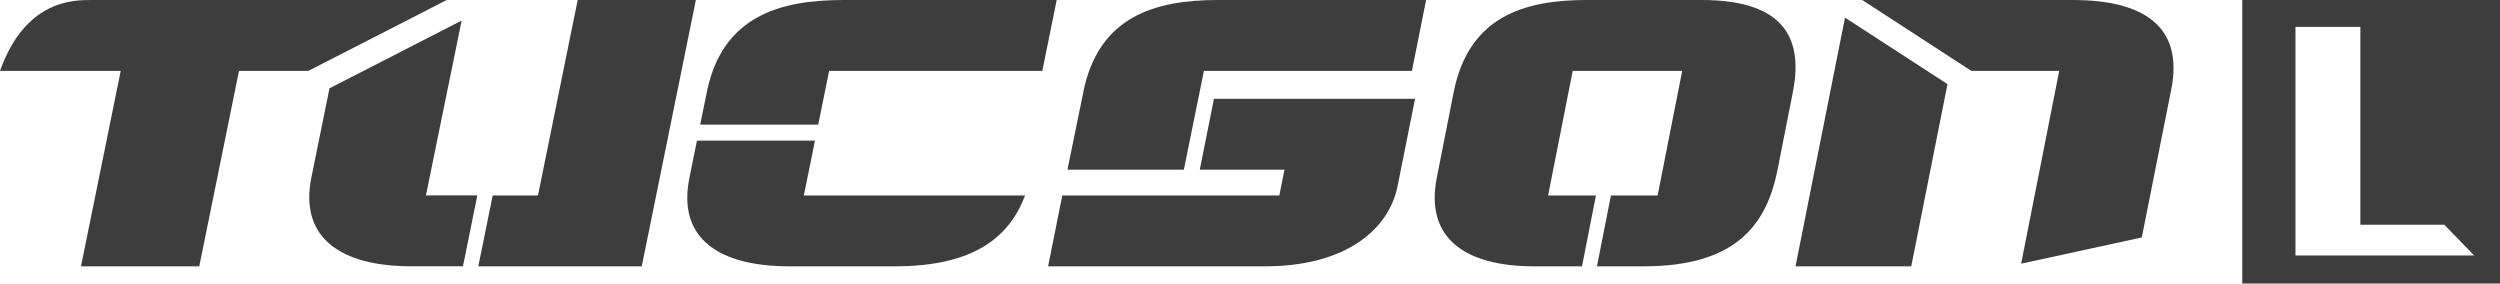 <svg width="291" height="33" viewBox="0 0 291 33" fill="none" xmlns="http://www.w3.org/2000/svg">
<path fill-rule="evenodd" clip-rule="evenodd" d="M169.205 10.746C170.945 1.925 177.406 0 184.693 0H198.061C208.09 0 209.847 4.855 208.688 10.726L206.906 19.75C205.632 26.207 202.015 31 191.32 31H185.885L187.514 22.75H192.949L195.81 8.25H183.064L180.202 22.75H185.768L184.144 31H178.573C170.604 31 165.843 27.777 167.243 20.686L169.205 10.746Z" fill="#3D3D3D"/>
<path fill-rule="evenodd" clip-rule="evenodd" d="M82.266 10.746C84.055 1.925 90.694 0 98.183 0H123L121.326 8.25H96.509L95.242 14.5H81.506L82.269 10.748L82.266 10.746ZM94.863 16.366L93.568 22.75H119.321C117.462 27.635 113.358 31 104.153 31H91.894C83.704 31 78.811 27.777 80.25 20.686L81.127 16.366H94.863Z" fill="#3D3D3D"/>
<path fill-rule="evenodd" clip-rule="evenodd" d="M123.651 22.75H148.913L149.513 19.75H139.654L141.305 11.5H164.711L162.682 21.644C161.645 26.831 156.482 31 147.262 31H122L123.651 22.75ZM126.09 10.746C127.854 1.925 134.403 0 141.789 0H166L164.349 8.25H140.138L137.801 19.75H124.254L126.093 10.748L126.09 10.746Z" fill="#3D3D3D"/>
<path d="M261 0V33H291V0H261ZM267.192 29.737V3.13H274.746V26.157H284.519L287.993 29.737H267.192Z" fill="#3D3D3D"/>
<path fill-rule="evenodd" clip-rule="evenodd" d="M53.736 2.393L49.578 22.747H55.559L53.888 30.997H47.901C39.699 30.997 34.81 27.716 36.251 20.624L38.354 10.279L53.739 2.393H53.736ZM57.353 22.749H62.621L67.243 0H81L74.701 31H55.674L57.35 22.749H57.353Z" fill="#3D3D3D"/>
<path fill-rule="evenodd" clip-rule="evenodd" d="M226.687 9.795L222.469 31H209L214.76 2.05L226.69 9.795H226.687ZM216.759 0.003H241.322C249.353 0.003 254.211 2.977 252.738 10.391L249.306 27.636L235.26 30.694L239.694 8.249H229.464L216.762 0L216.759 0.003Z" fill="#3D3D3D"/>
<path fill-rule="evenodd" clip-rule="evenodd" d="M35.897 8.25H27.819L23.195 31H9.427L14.052 8.25H0C2.947 -1.59374e-06 8.53 0 10.629 0H52L35.897 8.25Z" fill="#3D3D3D"/>
</svg>
